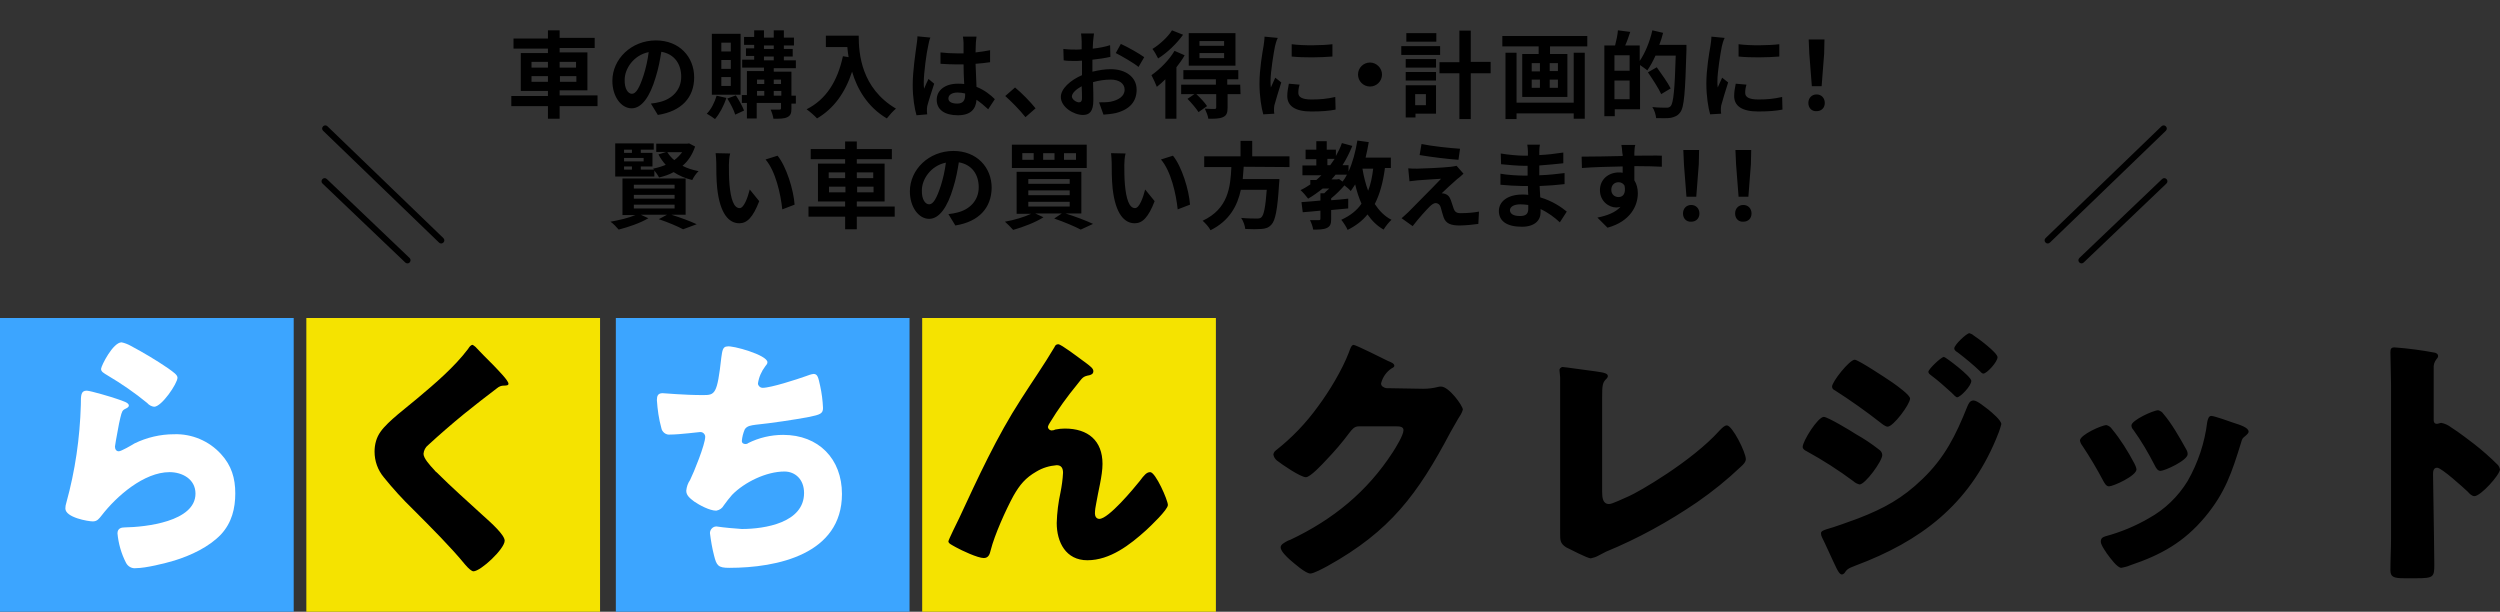 <svg version="1.1" id="レイヤー_1" xmlns="http://www.w3.org/2000/svg" x="0" y="0" viewBox="0 0 791.6 193.7" style="enable-background:new 0 0 791.6 193.7" xml:space="preserve"><rect x="0" y="0" width="791.6" height="193.7" fill="#333333" stroke="none"/><style>.st0{enable-background:new}.st1{fill:#3ca5ff}.st2{fill:#f5e300}.st3{fill:#fff}</style><path d="M189.2 33.6h-12v4h-3.7v-4h-11.6v-3.2h11.6v-1.6h-8.6v-12h8.6v-1.4h-10.9v-3.2h10.9V9.6h3.7V12h11.1v3.2h-11.1v1.4h8.8v12h-8.8v1.6h12v3.4zm-20.9-12.2h5.2v-1.8h-5.2v1.8zm5.2 4.5v-1.8h-5.2v1.8h5.2zm3.7-6.3v1.8h5.2v-1.8h-5.2zm5.3 4.5h-5.2v1.8h5.2v-1.8zm25.8 12.3-2.2-3.6c1.1-.1 2-.3 2.8-.5 3.8-.9 6.8-3.7 6.8-8 0-4.1-2.2-7.2-6.3-7.9-.4 2.5-.9 5.3-1.8 8.1-1.8 6.1-4.4 9.8-7.6 9.8-3.3 0-6.1-3.7-6.1-8.7 0-6.9 6-12.8 13.8-12.8 7.4 0 12.1 5.2 12.1 11.7 0 6.3-3.9 10.7-11.5 11.9zm-8.2-6.7c1.3 0 2.4-1.9 3.7-5.9.7-2.2 1.3-4.8 1.6-7.3-4.9 1-7.6 5.4-7.6 8.7-.1 3 1.1 4.5 2.3 4.5zM230 31c-.8 2.5-2.2 5.1-3.6 6.7-.6-.5-1.9-1.3-2.6-1.7 1.4-1.4 2.5-3.6 3.1-5.7l3.1.7zm4.5-1h-9.1V10.7h9.1V30zm-3.1-16.5h-3v2.8h3v-2.8zm0 5.5h-3v2.8h3V19zm0 5.4h-3v2.8h3v-2.8zm1.6 5.8c1 1.5 2.1 3.5 2.6 4.8l-2.8 1.3c-.4-1.4-1.5-3.5-2.5-5.1l2.7-1zm19 2.6h-1.4v1.6c0 1.5-.3 2.2-1.3 2.7s-2.4.5-4.4.5c-.1-.8-.5-2.1-.9-2.9h2.8c.4 0 .5-.1.5-.5v-1.6h-7.7v4.9h-3.1v-4.9h-1.6v-2.5h1.6v-7.6h5.4v-1.1H235v-2.5h3.8v-1.2h-2.6v-2.4h2.6v-1.1h-3.2v-2.5h3.2V9.6h3.1v2.3h3.1V9.6h3.2v2.3h3.2v2.5h-3.2v1.1h2.8v2.4h-2.8v1.2h3.8v2.5h-7v1.1h5.6v7.6h1.4v2.5zm-12.3-7.6v1.4h2.3v-1.4h-2.3zm0 5.1h2.3v-1.5h-2.3v1.5zm2.2-14.8h3.1v-1.1h-3.1v1.1zm0 3.6h3.1v-1.2h-3.1v1.2zm3.1 6.1v1.4h2.3v-1.4H245zm2.4 5.1v-1.5H245v1.5h2.4zm24.5-19c0 5.7.8 16.6 11.8 23.1-.8.6-2.2 2.2-2.9 3.1-6.2-3.7-9.4-9.4-11-14.8-2.2 6.7-5.8 11.7-11.1 14.8-.7-.8-2.3-2.2-3.3-2.9 6.2-3.1 9.8-8.9 11.5-16.8l1.8.3c-.2-1.1-.3-2.2-.4-3.2h-6.8v-3.6h10.4zm22 3.2c-.5 2-1.4 8.6-1.4 11.6 0 .6 0 1.4.1 2 .4-1 .9-2.1 1.4-3.1l1.8 1.5c-.8 2.5-1.8 5.5-2.2 7.1-.1.4-.1 1.1-.1 1.4 0 .3 0 .8.1 1.2l-3.4.3c-.6-2.1-1.2-5.5-1.2-9.6 0-4.5.9-10.2 1.2-12.5.1-.8.3-2 .3-2.9l4.1.4c-.3.5-.6 2.1-.7 2.6zm15.1-1c0 .7-.1 1.8-.1 3.1 1.6-.2 3.2-.4 4.6-.7v3.8c-1.4.2-3 .4-4.6.5.1 2.9.2 5.3.3 7.3 2.5 1 4.4 2.5 5.8 3.9l-2.1 3.2c-1.3-1.2-2.5-2.2-3.7-3-.2 2.9-1.8 4.9-5.9 4.9s-6.7-1.7-6.7-4.9c0-3 2.6-5.1 6.7-5.1.7 0 1.4 0 2 .1-.1-1.9-.2-4-.2-6.2H303c-1.8 0-3.5-.1-5.2-.2v-3.6c1.7.2 3.4.3 5.2.3h2.1v-3.3c0-.5-.1-1.4-.2-2h4.3c-.1.5-.1 1.2-.2 1.9zm-5.9 19.3c1.8 0 2.5-1 2.5-2.7v-.5c-.8-.2-1.6-.3-2.4-.3-1.7 0-2.9.7-2.9 1.9 0 1.1 1.2 1.6 2.8 1.6zm15.2-2.4 3.1-2.7c2.1 1.7 5 4.7 6.5 6.6l-3.2 2.8c-1.8-2.3-4.4-4.9-6.4-6.7zm27.8-17.1c0 .7-.1 1.4-.1 2.1 2-.2 4-.6 5.5-1.1l.1 3.7c-1.7.4-3.8.7-5.7.9v3.8c2-.5 4.1-.8 5.8-.8 4.6 0 8.2 2.4 8.2 6.5 0 3.5-1.9 6.2-6.6 7.4-1.4.3-2.7.4-3.9.5l-1.4-3.9c1.3 0 2.6 0 3.7-.2 2.4-.5 4.4-1.7 4.4-3.8 0-2-1.8-3.2-4.4-3.2-1.9 0-3.8.3-5.6.8.1 2.4.1 4.7.1 5.7 0 3.7-1.3 4.7-3.3 4.7-2.9 0-7-2.5-7-5.7 0-2.6 3-5.3 6.7-6.9v-4.6c-.6 0-1.1.1-1.6.1-2 0-3.2 0-4.2-.2l-.1-3.6c1.8.2 3.1.2 4.1.2.5 0 1.1 0 1.7-.1v-2.4c0-.6-.1-2.1-.2-2.6h4.1c-.1.6-.2 1.9-.3 2.7zm-4.5 19.1c.5 0 1-.2 1-1.3 0-.8 0-2.1-.1-3.8-1.8 1-3.1 2.2-3.1 3.3.1 1 1.5 1.8 2.2 1.8zm20.7-14.3-1.8 3.1c-1.4-1.2-5.4-3.5-7.2-4.4l1.6-2.9c2.4 1.1 5.9 3.1 7.4 4.2zm12.8-.6c-.7 1.3-1.6 2.5-2.6 3.8v16.3H369V25.1c-.9.9-1.8 1.7-2.7 2.4-.3-.8-1.2-2.8-1.7-3.7 2.7-1.9 5.6-4.8 7.3-7.7l3.2 1.4zm-.5-6.5c-2 2.8-5 5.7-7.9 7.5-.4-.8-1.2-2.3-1.8-3 2.3-1.4 5-3.9 6.2-5.9l3.5 1.4zm18.2 18.8h-4.1v4.3c0 1.6-.3 2.5-1.5 3-1.1.5-2.6.5-4.6.5-.1-1-.7-2.3-1.1-3.2 1.3.1 2.7.1 3.1.1s.5-.2.5-.5v-4.2h-6.3c1.2 1.1 2.7 2.7 3.4 3.8l-2.7 1.9c-.7-1.1-2.2-2.9-3.5-4.2l2.2-1.5H374v-3h11v-1.7h-10.3v-2.9h17.4v2.9h-3.5v1.7h4.1l.1 3zm-1.6-9h-14.8V10.5h14.8v10.3zm-3.6-7.8h-7.8v1.5h7.8V13zm0 3.8h-7.8v1.6h7.8v-1.6zm16.1-2.1c-.4 2-1.4 8-1.4 11 0 .6 0 1.4.1 2 .5-1 .9-2.1 1.4-3.1l1.9 1.5c-.8 2.5-1.8 5.8-2.2 7.3-.1.5-.1 1.1-.1 1.4 0 .3 0 .8.1 1.2l-3.5.2c-.6-2.1-1.2-5.7-1.2-9.8 0-4.5.9-9.6 1.3-11.9.1-.8.3-2 .3-2.9l4.2.4c-.4.7-.8 2.2-.9 2.7zm7.4 14.7c0 1.3 1.1 2.1 4.2 2.1 2.7 0 4.9-.2 7.5-.8l.1 4c-2 .4-4.4.6-7.7.6-5.2 0-7.6-1.8-7.6-4.9 0-1.2.2-2.4.5-3.9l3.4.3c-.3 1-.4 1.7-.4 2.6zM421.9 14v3.9c-3.7.3-9.1.4-12.9 0V14c3.7.5 9.7.4 12.9 0zm15.7 9.6c0 2.1-1.7 3.8-3.8 3.8-2.1 0-3.8-1.7-3.8-3.8s1.7-3.8 3.8-3.8c2 0 3.8 1.7 3.8 3.8zm18.4-6.2h-12.3v-2.8H456v2.8zM454.7 36h-6.5v1.2h-3.1V27h9.6v9zm-9.6-17.3h9.6v2.7h-9.6v-2.7zm0 4.1h9.6v2.7h-9.6v-2.7zm9.7-9.6h-9.5v-2.7h9.5v2.7zm-6.7 16.6v3.5h3.4v-3.5h-3.4zm23.9-6.6h-6.3v14.5h-3.6V23.2h-6.3v-3.5h6.3v-10h3.6v9.9h6.3v3.6zm30.6-11.8v3.3h-11.8v2.4h5.5v13.6H482V17.1h5.2v-2.4h-11.5v-3.3h26.9zm-4.3 5.3h3.5v20.9h-3.5v-1.7h-18.1v1.8h-3.5v-21h3.5v15.8h18.1V16.7zM485 22.6h2.6V20H485v2.6zm0 5.2h2.6v-2.6H485v2.6zm8.3-7.8h-2.6v2.5h2.6V20zm0 5.2h-2.6v2.6h2.6v-2.6zm40.7-11v1.6c-.4 13.4-.7 18.2-2 19.8-.8 1.1-1.7 1.4-2.9 1.7-1.1.2-2.9.1-4.7.1-.1-1-.5-2.5-1.2-3.5 1.9.2 3.7.2 4.5.2.6 0 .9-.1 1.3-.5.9-1 1.3-5.5 1.6-16h-6.4c-.8 1.8-1.7 3.4-2.6 4.7-.5-.5-1.5-1.1-2.3-1.7v14h-8v2.2H508V14.4h3.4c.4-1.5.8-3.4.9-4.8l3.9.5c-.5 1.5-1 3-1.6 4.3h4.6v4.9c1.7-2.5 3.2-6.1 4-9.7l3.4.8c-.3 1.3-.7 2.5-1.2 3.8h8.6zm-18 3.3h-4.8v4.9h4.8v-4.9zm0 13.9v-5.9h-4.8v5.9h4.8zm10-1.6c-.8-1.8-2.7-4.7-4.2-6.9l2.8-1.6c1.5 2.1 3.5 4.9 4.4 6.7l-3 1.8zm19.2-15.1c-.4 2-1.4 8-1.4 11 0 .6 0 1.4.1 2 .5-1 .9-2.1 1.4-3.1l1.9 1.5c-.8 2.5-1.8 5.8-2.2 7.3-.1.5-.1 1.1-.1 1.4 0 .3 0 .8.1 1.2l-3.5.2c-.6-2.1-1.2-5.7-1.2-9.8 0-4.5.9-9.6 1.3-11.9.1-.8.3-2 .3-2.9l4.2.4c-.4.7-.8 2.2-.9 2.7zm7.4 14.7c0 1.3 1.1 2.1 4.2 2.1 2.7 0 4.9-.2 7.5-.8l.1 4c-2 .4-4.4.6-7.7.6-5.2 0-7.6-1.8-7.6-4.9 0-1.2.2-2.4.5-3.9l3.4.3c-.3 1-.4 1.7-.4 2.6zM563.4 14v3.9c-3.7.3-9.1.4-12.9 0V14c3.7.5 9.7.4 12.9 0zm9.2 18.6c0-1.6 1.1-2.7 2.6-2.7s2.6 1.1 2.6 2.7-1.1 2.6-2.6 2.6c-1.5.1-2.6-1-2.6-2.6zm.3-15.6-.2-4.5h5l-.1 4.5-.8 10.3h-3.1l-.8-10.3zM212.6 68c2.9.9 6.1 2.1 8 3l-4.3 1.6c-1.7-.9-4.7-2.2-7.7-3.2l2.6-1.4h-8.3l2.4 1.1c-2.5 1.5-6.3 2.8-9.4 3.6-.6-.7-1.8-2-2.6-2.5 2.8-.5 5.8-1.2 7.9-2.1h-4.1V56.5h20V68h-4.5zm7.5-21.6c-.9 2.6-2.2 4.6-4 6.1 1.5.8 3.2 1.3 5.1 1.7-.7.6-1.6 1.9-2 2.8-2.2-.5-4.2-1.4-5.9-2.5-1.4.8-3 1.3-4.6 1.7-.3-.6-1-1.6-1.5-2.2v1.9h-12.4V45.4H207v2h-4.1v1h3.7v4.3h-3.7v1h4.2l-.3-.3c1.5-.3 2.8-.7 4-1.2-.9-1-1.7-2.1-2.3-3.3l2.5-.8h-3.2v-2.6h9.8l.6-.1 1.9 1zm-22.5 1v1h2.5v-1h-2.5zm6.2 2.6h-6.2v1.1h6.2V50zm-6.2 3.7h2.5v-1h-2.5v1zm3.1 6h12.9v-1.2h-12.9v1.2zm0 3.2h12.9v-1.2h-12.9v1.2zm0 3.1h12.9v-1.2h-12.9V66zm10.6-17.8c.6.9 1.3 1.8 2.2 2.5 1-.7 1.8-1.6 2.5-2.5h-4.7zm19.5 4c0 1.9 0 4.2.2 6.4.4 4.3 1.3 7.3 3.2 7.3 1.4 0 2.6-3.5 3.2-5.9l3 3.7c-2 5.2-3.9 7-6.3 7-3.3 0-6.1-3-7-11-.3-2.8-.3-6.3-.3-8.1 0-.8-.1-2.1-.2-3.1l4.6.1c-.3 1-.4 2.8-.4 3.6zm20.8 12.6-3.9 1.5c-.5-4.8-2.1-12.1-5.3-15.8l3.8-1.2c2.8 3.4 5.1 10.9 5.4 15.5zm31.7 3.8h-12v4h-3.7v-4H256v-3.2h11.6v-1.6H259v-12h8.6v-1.4h-10.9v-3.2h10.9v-2.4h3.7v2.4h11.1v3.2h-11.1v1.4h8.8v12h-8.8v1.6h12v3.2zm-20.9-12.2h5.2v-1.8h-5.2v1.8zm5.3 4.5v-1.8h-5.2v1.8h5.2zm3.6-6.3v1.8h5.2v-1.8h-5.2zm5.3 4.5h-5.2v1.8h5.2v-1.8zm25.9 12.3-2.2-3.6c1.1-.1 2-.3 2.8-.5 3.8-.9 6.8-3.7 6.8-8 0-4.1-2.2-7.2-6.3-7.9-.4 2.5-.9 5.3-1.8 8.1-1.8 6.1-4.4 9.8-7.6 9.8-3.3 0-6.1-3.7-6.1-8.7 0-6.9 6-12.8 13.8-12.8 7.4 0 12.1 5.2 12.1 11.7-.1 6.3-4 10.7-11.5 11.9zm-8.3-6.7c1.3 0 2.4-1.9 3.7-5.9.7-2.2 1.3-4.8 1.6-7.3-4.9 1-7.6 5.4-7.6 8.7-.1 3 1.1 4.5 2.3 4.5zm43.2 2.9c3.2 1 6.6 2.3 8.7 3.3l-3.9 1.8c-1.9-1-5.2-2.4-8.4-3.5l2.4-1.6h-8.4l2.6 1.2c-2.5 1.6-6.4 3.1-9.6 4-.6-.7-1.9-2-2.6-2.6 2.9-.5 6.2-1.5 8.3-2.5h-4.6V54.4h20.5v13.2h-5zm6.7-14.4h-23.7v-7.4h23.7v7.4zm-16.8-4.7h-3.6v2.1h3.6v-2.1zm-1.7 9.7h13.1v-1.5h-13.1v1.5zm0 3.6h13.1v-1.5h-13.1v1.5zm0 3.6h13.1v-1.5h-13.1v1.5zm8.3-16.9h-3.6v2.1h3.6v-2.1zm6.8 0h-3.8v2.1h3.8v-2.1zm15.3 3.7c0 1.9 0 4.2.2 6.4.4 4.3 1.3 7.3 3.2 7.3 1.4 0 2.6-3.5 3.2-5.9l3 3.7c-2 5.2-3.9 7-6.3 7-3.3 0-6.1-3-7-11-.3-2.8-.3-6.3-.3-8.1 0-.8-.1-2.1-.2-3.1l4.6.1c-.3 1-.4 2.8-.4 3.6zm20.8 12.6-3.9 1.5c-.5-4.8-2.1-12.1-5.3-15.8l3.8-1.2c2.8 3.4 5.1 10.9 5.4 15.5zm17-12-.3 3.9h11.6s0 1.1-.1 1.6c-.5 8.2-1.2 11.5-2.4 12.8-.9 1-1.8 1.3-3.2 1.4-1.1.1-3.1.1-5.1 0-.1-1-.6-2.5-1.3-3.5 2.1.2 4.2.2 5 .2.7 0 1.1-.1 1.4-.4.8-.7 1.3-3.3 1.7-8.7h-8.2c-1.1 5.1-3.6 9.8-9.6 12.8-.5-1-1.6-2.2-2.5-3 8.1-3.8 8.8-10.6 9.1-17h-8.6v-3.4h11.5v-4.9h3.7v4.9h11.8v3.4l-14.5-.1zm44.7.6c-.6 4.4-1.6 8.1-3.2 11.2 1.4 2.1 3.1 3.9 5.3 5-.8.7-1.9 2.1-2.5 3.1-2.1-1.2-3.7-2.8-5.1-4.8-1.6 2-3.7 3.6-6.3 4.9-.3-.8-1.4-2.5-2-3.2 2.8-1.3 4.9-2.9 6.4-5.1-.8-1.8-1.5-3.9-2-6.1-.5.8-.9 1.4-1.4 2.1-.4-.5-1.2-1.2-2-1.8-1.2 1.4-2.7 2.9-4.2 4.1v.6c1.8-.1 3.6-.3 5.4-.5V66c-1.8.2-3.6.3-5.4.5v2.9c0 1.5-.3 2.3-1.4 2.8s-2.5.5-4.3.5c-.1-.9-.6-2.2-1-3h2.8c.4 0 .5-.1.5-.5v-2.5c-2.1.2-4 .4-5.6.5l-.4-3.2c1.7-.1 3.8-.3 6-.5v-2.3h1.2c.5-.5 1-1 1.6-1.5h-2.1c-1.5 1.2-3 2.3-4.6 3.2-.5-.7-1.7-2.1-2.4-2.7 1.1-.5 2.2-1.2 3.1-1.8V57h1.9c.6-.5 1.1-1 1.6-1.5h-6v-3.1h4.4v-2h-3.4v-3h3.4v-2.7h3.3v2.7h2.9v2c.7-1.3 1.4-2.6 1.9-4.1l3.3.9c-.9 2.2-1.9 4.2-3.1 6.1h1.9v2c1.3-2.8 2.2-6.2 2.8-9.8l3.6.5c-.3 1.7-.6 3.3-1 4.9h8v3.3h-1.9v.2zm-18.3-1.1h1c.5-.7.9-1.3 1.4-2h-2.3v2h-.1zm3.8 4.4 1.1.8c.5-.6 1-1.4 1.4-2.2h-3.6c-.4.5-.8 1-1.3 1.5h1.7l.7-.1zm7.4-3.3c.4 2.5 1 4.8 1.8 7 .8-2 1.3-4.4 1.6-7h-3.4zm30 3.3c-1.4 1.2-4.2 3.8-4.9 4.5.3 0 .8.1 1.1.2.9.3 1.4.9 1.8 2 .3.8.6 1.9.9 2.7.3.9.9 1.4 2.1 1.4 2.3 0 4.4-.2 5.9-.5l-.2 3.9c-1.2.2-4.3.5-5.9.5-2.8 0-4.4-.6-5.1-2.6-.3-.9-.7-2.3-.9-3.1-.3-1-1-1.4-1.6-1.4s-1.3.5-2 1.2c-1 1-3.3 3.5-5.3 6.1l-3.5-2.5c.5-.5 1.3-1.1 2.1-1.9 1.5-1.6 7.7-7.7 10.4-10.6-2.1.1-5.7.4-7.4.5-1 .1-1.9.2-2.6.3l-.4-4.1c.7.1 1.8.1 2.9.1 1.4 0 8.2-.3 10.7-.6.6-.1 1.4-.2 1.7-.3l2.2 2.5c-.8.8-1.5 1.3-2 1.7zm.9-9.6-.5 3.5c-3.1-.2-8.8-.9-12.3-1.5l.6-3.5c3.3.7 9.1 1.3 12.2 1.5zm25.1.8v1.2c2.5-.1 4.9-.4 7.6-.8v3.4c-2 .2-4.7.5-7.6.7v3.1c3-.1 5.6-.4 8-.7v3.5c-2.7.3-5 .5-7.9.6.1 1.1.1 2.4.2 3.6 3.8 1.1 6.7 3.1 8.4 4.5l-2.2 3.4c-1.6-1.5-3.7-3.1-6.1-4.2v1.1c0 2.5-1.9 4.5-5.9 4.5-4.8 0-7.3-1.8-7.3-5 0-3 2.8-5.2 7.4-5.2.6 0 1.3 0 1.9.1-.1-.9-.1-1.9-.1-2.8h-1.6c-1.7 0-5.2-.2-7.1-.4V55c2 .4 5.6.6 7.2.6h1.4v-3.1h-1.1c-1.9 0-5.4-.3-7.3-.5l-.1-3.4c2.2.4 5.6.7 7.4.7h1.2v-1.4c0-.6-.1-1.5-.2-2.1h4c-.1.5-.2 1.3-.2 2.1zm-6.1 20.5c1.6 0 2.6-.5 2.6-2.2v-1.3c-.8-.1-1.6-.2-2.5-.2-2.1 0-3.3.8-3.3 1.9.1 1.2 1.2 1.8 3.2 1.8zm36.2-20v.9c3 0 7.1-.1 8.7 0v3.5c-1.8-.1-4.6-.2-8.7-.2v4.5c.7 1.1 1.1 2.5 1.1 4.1 0 3.9-2.3 8.9-9.6 10.9l-3.2-3.2c3-.6 5.7-1.6 7.3-3.4-.4.1-.9.2-1.3.2-2.3 0-5.2-1.9-5.2-5.5 0-3.4 2.7-5.6 6-5.6.4 0 .8 0 1.2.1v-2c-4.5.1-9.2.2-12.9.5l-.1-3.6c3.4 0 8.9-.1 13-.2 0-.4 0-.7-.1-.9-.1-1.2-.2-2.2-.3-2.6h4.4c-.2.4-.3 2-.3 2.5zm-5 14c1.3 0 2.4-1 1.9-3.6-.4-.7-1.1-1.1-1.9-1.1-1.2 0-2.3.8-2.3 2.4 0 1.5 1.1 2.3 2.3 2.3zm20.4 5.2c0-1.6 1.1-2.7 2.6-2.7s2.6 1.1 2.6 2.7-1.1 2.6-2.6 2.6c-1.5.1-2.6-1-2.6-2.6zm.3-15.6-.2-4.5h5l-.1 4.5-.8 10.3H534l-.8-10.3zm16.2 15.6c0-1.6 1.1-2.7 2.6-2.7s2.6 1.1 2.6 2.7-1.1 2.6-2.6 2.6c-1.5.1-2.6-1-2.6-2.6zm.3-15.6-.2-4.5h5l-.1 4.5-.8 10.3h-3.1l-.8-10.3z" class="st0"/><path class="st1" d="M0 100.7h93v93H0v-93z"/><path class="st2" d="M97 100.7h93v93H97v-93z"/><path class="st1" d="M195 100.7h93v93h-93v-93z"/><path class="st2" d="M292 100.7h93v93h-93v-93z"/><path d="M139.7 77.1c-.3 0-.5-.1-.7-.3l-36.7-35.4c-.4-.4-.4-1 0-1.4s1-.4 1.4 0l36.7 35.4c.4.4.4 1 0 1.4-.1.1-.4.3-.7.3zM129 83.4c-.3 0-.5-.1-.7-.3l-26.2-25c-.4-.4-.4-1 0-1.4s1-.4 1.4 0l26.2 25c.4.4.4 1 0 1.4-.1.2-.4.3-.7.3zm519.4-6.3c-.3 0-.5-.1-.7-.3-.4-.4-.4-1 0-1.4L684.4 40c.4-.4 1-.4 1.4 0s.4 1 0 1.4l-36.7 35.4c-.2.1-.4.3-.7.3zm10.7 6.3c-.3 0-.5-.1-.7-.3-.4-.4-.4-1 0-1.4l26.2-25c.4-.4 1-.4 1.4 0s.4 1 0 1.4l-26.2 25c-.2.2-.4.3-.7.3z"/><path class="st3" d="M37 126.3c2 .7 3.8 1.2 3.8 2.1 0 .5-.6.8-1 1-1.1.5-1.2.9-1.7 2.9-.6 2.4-.9 4.8-1.4 7.2-.1.6-.2 1.3-.3 1.9 0 .8.4 1.5 1.2 1.5s4.2-2 5-2.5c3.9-1.9 8.2-2.9 12.5-2.9 5.6-.2 11.1 2.1 14.9 6.3 3.3 3.6 4.5 7.6 4.5 12.4s-1.1 9.3-4.5 13c-3.8 4-9.6 6.7-14.8 8.3-3 .9-9.1 2.4-12.1 2.4-1.3.2-2.6-.5-3.2-1.7-1.5-2.9-2.4-6.1-2.7-9.3 0-1.6 1.2-1.9 2.3-1.9 6.5-.1 22.4-1.8 22.4-10.7 0-4.6-4.2-6.8-8.2-6.8-8.1 0-16.8 7.6-21.5 13.7-.8 1-1.4 1.9-2.8 1.9s-8.7-1.2-8.7-4.1c0-.6.1-1.2.3-1.8 2.8-10.1 4.3-20.5 4.6-31 0-3.1 0-4.5 1.9-4.5 1.4.1 7.8 2 9.5 2.6zM38.5 108.4c1 .2 2 .6 2.9 1.1 4.1 2.2 8 4.5 11.8 7.1 1.8 1.3 3 2.1 3 3 0 1.8-5 9.2-7.4 9.2-.8-.1-1.6-.5-2.2-1.2-3.9-3.2-8.1-6.1-12.5-8.7-1.3-.8-2.1-1.2-2.1-2.1.1-1.1 3.8-8.4 6.5-8.4z"/><path d="M150.9 110.2c1.4 1.5 2.9 3 4.3 4.4l.9.9c1.7 1.8 4.9 5 4.9 6 0 .5-.5.6-1.5.6-.8 0-1.5.3-2.1.8-3.6 2.7-7 5.4-10.5 8.2-3.9 3.2-7.6 6.4-11.3 9.8-.9.7-1.4 1.7-1.5 2.8 0 1.4 2 3.6 3.4 5.1.2.3.5.6.8.8 4.7 4.7 9.7 9.1 14.6 13.6 2.7 2.4 6.9 6.2 6.9 8 0 2.6-7.6 9.7-9.9 9.7-.5 0-1.5-.8-2.6-2.1-4.5-5.5-10.7-11.7-16.5-17.5-3.3-3.2-6.4-6.6-9.3-10.2-1.9-2.3-2.9-5.1-2.9-8.1 0-2.3.6-4.5 1.9-6.3 2.3-3.3 8.3-7.7 11.7-10.6 5.5-4.6 11.7-9.9 16-15.6.4-.6.8-1.3 1.5-1.3.4.3.9.6 1.2 1z"/><path class="st3" d="M243 114.7c0 .5-.3.8-.7 1.3-1.2 1.6-2 3.4-2.3 5.4 0 .7.6 1.3 1.3 1.4h.2c2.6 0 10.9-2.7 13.7-3.7.8-.3 1.6-.6 2.4-.7 1.3 0 1.5 1.1 2.1 3.8.5 2.3.8 4.6.9 7 0 1.8-1 2.1-4.3 2.8-4.7.9-12.2 2-17.1 2.5-1.3.2-2.7.3-3.4 1.5-.5 1.2-.8 2.4-.9 3.6 0 .7.5 1 1.2 1 .3 0 .6-.1.8-.3 3.4-1.7 7.2-2.6 11.1-2.6 11.2 0 18.6 7.6 18.6 18.7 0 19.1-20.5 23.4-35.7 23.4-3.5 0-4-.7-4.8-3.9-.6-2.3-1-4.7-1.3-7.1 0-1.1.9-2.1 2-2.1h.1c2.7.4 5.3.6 8 .8 7.3 0 19.7-2 19.7-11.4 0-4.4-2.9-6.8-6.2-6.8-5.8 0-12.7 3.4-16.6 7.4-.8.9-1.9 2.3-2.6 3.3-.5.9-1.3 1.5-2.4 1.7-2.1 0-5.4-1.8-7-2.9-1.3-1-2.5-1.9-2.5-3.4.1-1.2.5-2.4 1.2-3.4 1.2-2.4 4.8-11.3 4.8-13.7 0-.8-.7-1.5-1.5-1.5h-.1c-.4 0-6.5.8-9.5.8-1.3.2-2.6-.8-2.8-2.1-.8-2.9-1.2-5.8-1.4-8.8 0-1.3.3-2.2 1.8-2.2.7 0 6.6.6 12.8.6 3.8 0 4.5-.2 5.8-11.9.3-2 .4-3.5 1.9-3.5 1.5-.4 12.7 2.7 12.7 5z"/><path d="M303.7 164.1c6-12.9 11.9-25.8 19.6-37.7 3.5-5.5 7.3-10.9 10.6-16.5.2-.5.5-.9 1.2-.9.9 0 6.4 4.2 7.5 5l1.1.8c1.6 1.2 2.5 1.9 2.5 2.7s-.5 1.1-1.2 1.3c-2.2.4-2.2.8-3.9 2.9-3.2 3.9-6.1 7.9-8.7 12.2-.3.4-.5.9-.6 1.3.1.6.5 1 1.1 1.1.5 0 .9-.1 1.3-.3 1-.2 2-.3 3-.3 7.3 0 11.9 3.8 11.9 11.2 0 3.7-1.4 8.8-2 12.5-.2 1-.4 2.1-.4 3.2 0 .8.4 1.7 1.4 1.7 2.9 0 10.8-9.5 12.8-12 1.4-1.9 2.2-2.8 3.3-2.8 1.7 0 5.6 8.9 5.6 10.4s-5.5 6.7-6.9 8c-5.1 4.6-11.4 9.5-18.6 9.5-6.8 0-9.7-5.7-9.7-11.8.1-3.3.5-6.5 1.2-9.7.4-2 .7-4.1.8-6.2 0-1.4-.5-2.4-2-2.4-2.3.2-4.4.8-6.4 2-3.5 2-5.3 4.2-7.3 7.7-2.4 4.4-6 12.4-7.2 17.2-.3 1.3-.7 2.5-2.2 2.5-1.9 0-7-2.4-8.8-3.4-1.4-.8-2.4-1.2-2.4-1.9 0-.4 2.9-6.3 3.4-7.3zM450.7 123.1c1.6 0 3.2-.2 4.7-.6.3-.1.6-.1.9-.1 2.5 0 6.9 6.1 6.9 7.3-.3 1.1-.9 2-1.5 2.9l-2.4 4.2c-10.4 19.7-19.1 31.4-38.9 42.4-1.3.7-4.4 2.4-5.5 2.4-1.5 0-5.1-3.2-6.5-4.4-1-.9-2.9-2.7-2.9-3.9 0-.9 1.2-1.5 2.3-2.1.3-.1.5-.2.8-.3 13.5-6.4 24.3-15.2 32.4-27.7.9-1.4 3.4-5.4 3.4-7 0-1.1-1.2-1.2-2.2-1.2h-12c-1.4 0-2.1 1-2.9 2-2.3 3.1-4.8 6-7.4 8.7-1.1 1.2-5 5.4-6.4 5.4-1.7 0-7.7-4.1-9.2-5.3-.6-.5-1-1.2-1.1-1.9.1-.6.4-1 .8-1.3 5.1-4 9.6-8.7 13.4-14 3.5-4.7 7.6-11.5 9.7-17 .4-1.1.8-2.4 1.5-2.4s9.5 4.4 10.9 5.1c1 .4 2 .8 2 1.5 0 .4-.4.6-.8.8-1.7 1.1-2.9 2.8-3.4 4.8 0 .9.8 1.3 1.6 1.5l11.8.2zm56.6 32.5c0 2 .2 4 2.2 4 1 0 4.4-1.7 6.3-2.5 2.8-1.2 19.8-10.9 28.7-20.8.7-.7 1.5-1.6 2.3-1.6 1.7 0 6 8.5 6 10.7 0 .9-.9 1.8-1.6 2.4-4.3 4.1-8.9 7.8-13.8 11.2-9.1 6.2-18.7 11.5-28.9 15.7L506 176c-.7.4-1.5.6-2.3.8-1 0-6.6-2.9-7.8-3.5-1.9-1.2-1.9-2.3-1.9-4.3v-49.5c0-.7-.2-1.6-.2-2.2-.1-.5.4-1 .9-1.1.7 0 8.8 1.2 10.6 1.4 2.9.4 3.8.7 3.8 1.5 0 .3-.2.6-.4.8-1.3 1.2-1.4 2.1-1.4 6.1v29.6zm70.2-23.6c1.2 0 8.7 4.5 10.2 5.5 2.5 1.4 4.9 3 7.2 4.8.6.4 1.1 1 1.1 1.8 0 1.9-5.4 9.3-7.2 9.3-.7-.2-1.4-.5-1.9-1-4.7-3.5-9.7-6.7-14.8-9.5-.6-.3-1.3-.7-1.3-1.4 0-1.8 4.8-9.5 6.7-9.5zm52.1-2.3c1.1.9 4.1 3.4 4.1 4.6-.4 1.6-1 3.2-1.7 4.8-8.7 20.8-23.9 32.3-44.5 40-2.4.9-2.7 1.2-3.5 2.4-.2.2-.5.4-.8.4-.7 0-1.4-1.4-1.7-2-1.1-2.2-3.8-8.3-4.6-9.8-.2-.4-.3-.8-.3-1.3 0-.7 1.2-1 1.7-1.2 2.3-.6 7.8-2.6 10.2-3.5 8-3.1 13.9-6.3 20.2-12.4 7.1-6.8 10.6-13.9 14.2-22.9.4-.9.8-2 2-2s3.7 2.2 4.7 2.9zm-30.4-8.6c1.7 1.2 5.6 4 5.6 5.1 0 1.8-5.3 8.9-7.1 8.9-.7 0-1.8-.9-2.3-1.3-4.6-3.6-9.4-7-14.4-10.2-.5-.2-.9-.6-.9-1.2 0-1.5 5.5-8.5 7.2-8.5 1.2.1 9.4 5.5 11.9 7.2zm16.3-8.1c.5 0 8.7 6.2 8.7 7.6 0 1.6-3.5 5.2-4.5 5.2-.4 0-1.3-1-1.8-1.5-2.1-1.9-4.2-3.8-6.5-5.5-.4-.3-.8-.6-.8-1.1.1-.9 4-4.6 4.9-4.7zm9.4-6.8c1.3.8 7.6 5.5 7.6 6.9 0 1.5-3.4 5.2-4.5 5.2-.3 0-.8-.4-1-.7-2.2-2.1-4.6-4.1-7.1-6-.5-.3-1.1-.7-1.1-1.3 0-1.1 3.9-4.8 4.8-4.8.6.2 1 .4 1.3.7zm50.9 40.5c.3.6.6 1.2.7 1.9 0 2.1-7.4 5.4-8.7 5.4-.9 0-1.4-1-1.8-1.7-2-3.8-4.2-7.5-6.6-11.1-.4-.5-.7-1.1-.8-1.7 0-1.8 6.9-4.9 8.4-4.9.7.2 1.3.6 1.7 1.2 2.8 3.4 5.1 7.1 7.1 10.9zm31.2-12.9c2.5.8 5 1.6 5 2.9 0 .4-.4.8-1.1 1.4s-.9.6-1.3 2.1c-2.9 9.4-5 15.8-11.4 23.5-6.7 8-13.9 12-23.7 15.3-.9.4-1.8.6-2.8.8-1.3 0-3.5-3.1-4.4-4.3-.1-.2-.3-.3-.4-.6-.7-1-1.7-2.5-1.7-3.4 0-1.1.6-1.4 1.5-1.7 4.8-1.3 9.4-3.2 13.7-5.7 5.1-2.8 9.3-6.9 12.3-11.8 3.3-5.8 5.4-12.1 6.2-18.7.2-.8.4-1.9 1.3-1.9s5.7 1.7 6.8 2.1zm-22.1-2.9c2.7 3.1 5.3 7.7 7.3 11.3.3.5.5 1 .5 1.6 0 2-7.3 5.3-8.6 5.3-.9 0-1.4-.9-1.8-1.7-2-3.9-4.2-7.7-6.8-11.3-.4-.4-.6-.9-.6-1.4 0-1.6 6.9-4.8 8.5-4.8.6.2 1.2.5 1.5 1zm85.8 39.4c0 2.8.1 5.5.1 8.4 0 4-.2 4.4-5.7 4.4h-3.8c-3.4 0-4.4-.4-4.4-2.6 0-3.4.2-6.6.2-10V122c0-3.4-.2-7.8-.2-10.4 0-1.1.2-1.6 1.3-1.6 4.3.3 8.7.9 12.9 1.7.5.2.9.5.9 1 0 .4-.2.7-.5 1-.7.9-1 1.9-.9 3V133c0 .4.1 1.2 1 1.2.5 0 1-.3 1.4-.3 1.1.2 2.2.7 3.1 1.4 2.7 1.7 6.1 4.4 7.2 5.2 2.7 2.1 5.3 4.4 7.7 6.8.3.4.5.8.6 1.3 0 1.7-6.1 8.5-8.1 8.5-.8 0-1.6-.8-2.1-1.4-1.4-1.3-8.3-7.6-9.7-7.6-1.2 0-1.3 1.2-1.3 2l.3 20.2z"/></svg>